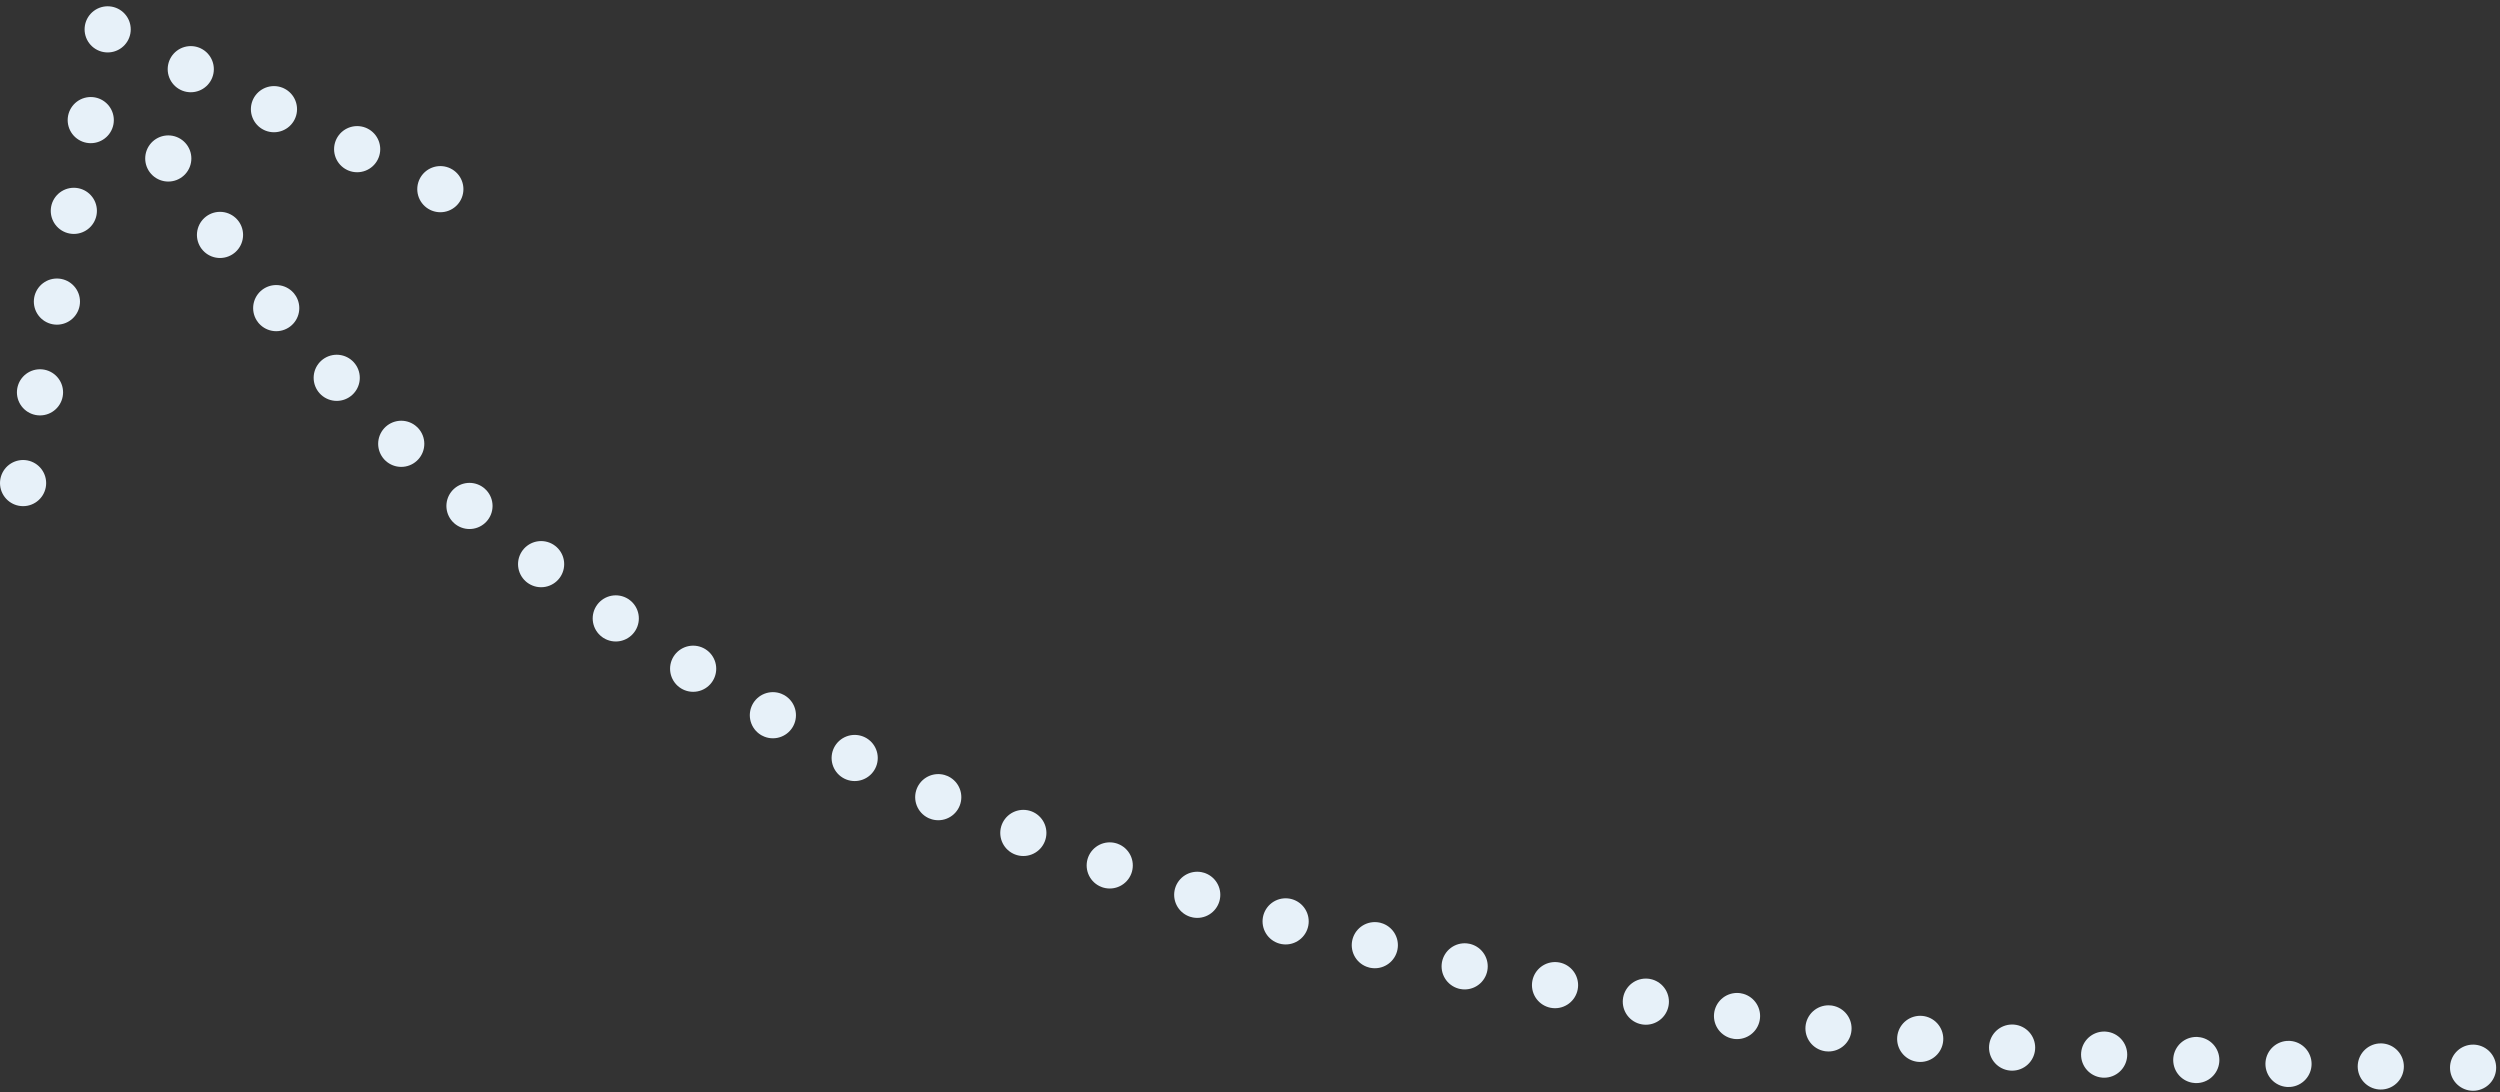 <svg xmlns="http://www.w3.org/2000/svg" width="325" height="142" viewBox="0 0 325 142">
    <rect x="0" y="0" width="325" height="142" fill="#333333" stroke="none"/>
    <g fill="none" fill-rule="evenodd" stroke-dasharray="0 12" stroke-linecap="round" stroke-linejoin="round">
        <g stroke="#E7F1F9" stroke-width="6">
            <g>
                <path d="M318.5 135C167.263 134.127 67.096 94.263 18 15.41M0 59L11 0l52 25" transform="translate(-267 -9533) translate(270 9536.8)"/>
            </g>
        </g>
    </g>
</svg>
